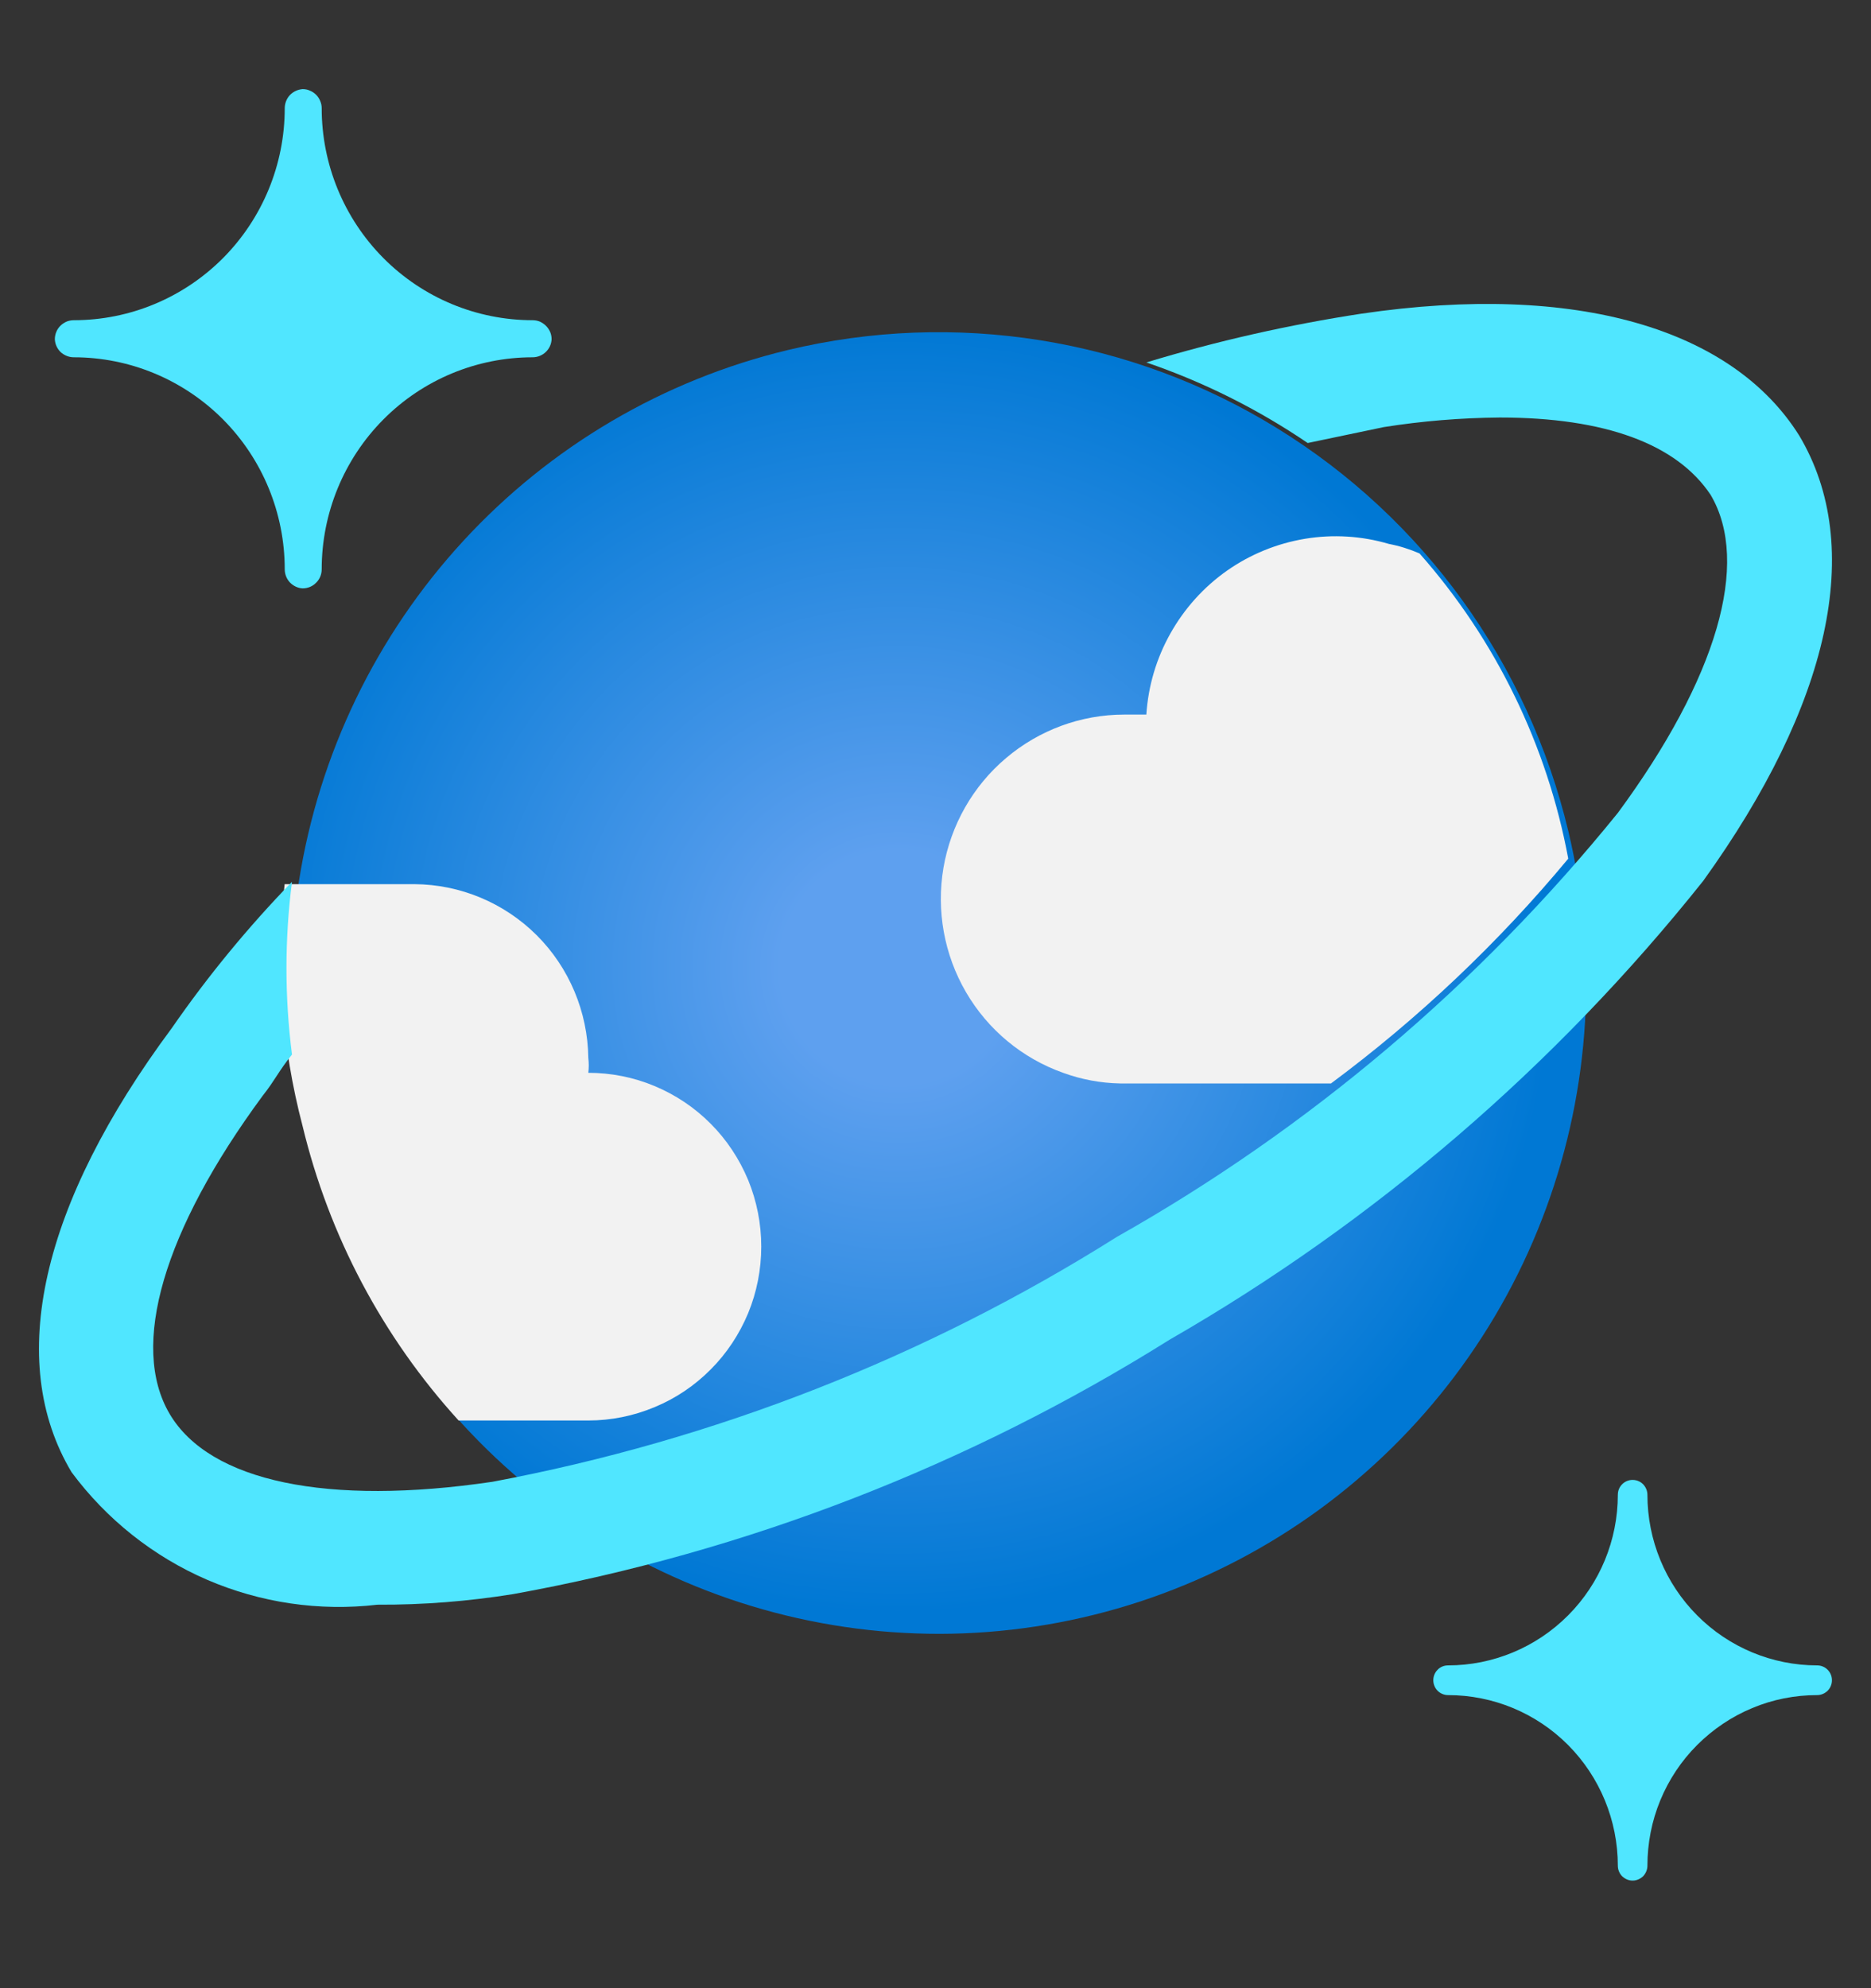 <svg width="16" height="17" viewBox="0 0 16 17" fill="none" xmlns="http://www.w3.org/2000/svg">
<rect x="0" y="0" width="16" height="17" fill="#333333" stroke="none"/>
<g clip-path="url(#clip0_42_22559)">
<path d="M2.588 5.031C2.547 5.029 2.508 5.01 2.479 4.98C2.451 4.95 2.435 4.91 2.435 4.868V4.868C2.435 4.387 2.245 3.926 1.907 3.586C1.568 3.246 1.11 3.055 0.631 3.055C0.59 3.055 0.55 3.039 0.519 3.011C0.489 2.982 0.471 2.943 0.469 2.901C0.469 2.88 0.473 2.858 0.481 2.839C0.489 2.819 0.501 2.801 0.516 2.786C0.531 2.771 0.549 2.759 0.569 2.75C0.589 2.742 0.61 2.738 0.631 2.738C1.11 2.738 1.568 2.547 1.907 2.207C2.245 1.867 2.435 1.406 2.435 0.925C2.435 0.884 2.451 0.843 2.479 0.813C2.508 0.783 2.547 0.765 2.588 0.762V0.762C2.61 0.762 2.631 0.766 2.65 0.775C2.67 0.783 2.688 0.795 2.703 0.81C2.718 0.825 2.73 0.843 2.738 0.863C2.747 0.883 2.751 0.904 2.751 0.925V0.925C2.751 1.406 2.941 1.867 3.279 2.207C3.617 2.547 4.076 2.738 4.555 2.738C4.576 2.738 4.597 2.742 4.617 2.75C4.636 2.759 4.654 2.771 4.669 2.786C4.684 2.801 4.696 2.819 4.705 2.839C4.713 2.858 4.717 2.88 4.717 2.901C4.715 2.943 4.697 2.982 4.666 3.011C4.636 3.039 4.596 3.055 4.555 3.055V3.055C4.076 3.055 3.617 3.246 3.279 3.586C2.941 3.926 2.751 4.387 2.751 4.868C2.751 4.911 2.734 4.953 2.703 4.983C2.673 5.014 2.631 5.031 2.588 5.031V5.031Z" fill="#50E6FF"/>
<path d="M13.961 16.08C13.928 16.08 13.896 16.066 13.872 16.043C13.848 16.019 13.835 15.986 13.835 15.953C13.835 15.566 13.682 15.195 13.41 14.921C13.137 14.647 12.768 14.494 12.383 14.494C12.349 14.494 12.317 14.48 12.294 14.457C12.27 14.433 12.257 14.4 12.257 14.367C12.257 14.333 12.27 14.301 12.294 14.277C12.317 14.253 12.349 14.24 12.383 14.24C12.768 14.24 13.137 14.086 13.41 13.812C13.682 13.539 13.835 13.168 13.835 12.781C13.835 12.747 13.848 12.715 13.872 12.691C13.896 12.667 13.928 12.654 13.961 12.654C13.995 12.654 14.027 12.667 14.051 12.691C14.074 12.715 14.088 12.747 14.088 12.781C14.088 13.168 14.241 13.539 14.513 13.812C14.785 14.086 15.155 14.24 15.54 14.24C15.573 14.24 15.605 14.253 15.629 14.277C15.653 14.301 15.666 14.333 15.666 14.367C15.666 14.4 15.653 14.433 15.629 14.457C15.605 14.48 15.573 14.494 15.54 14.494C15.349 14.494 15.16 14.531 14.984 14.605C14.808 14.678 14.648 14.786 14.513 14.921C14.378 15.056 14.271 15.217 14.198 15.394C14.125 15.571 14.088 15.761 14.088 15.953C14.088 15.986 14.074 16.019 14.051 16.043C14.027 16.066 13.995 16.08 13.961 16.08Z" fill="#50E6FF"/>
<path d="M13.412 7.108C13.667 8.178 13.601 9.301 13.221 10.333C12.842 11.366 12.166 12.262 11.28 12.909C10.393 13.555 9.336 13.923 8.241 13.966C7.147 14.008 6.064 13.724 5.13 13.148C4.197 12.573 3.454 11.732 2.996 10.732C2.538 9.732 2.385 8.618 2.557 7.531C2.729 6.444 3.218 5.433 3.962 4.625C4.706 3.817 5.672 3.249 6.737 2.993C8.165 2.65 9.671 2.89 10.922 3.662C12.174 4.433 13.069 5.673 13.412 7.108V7.108Z" fill="url(#paint0_radial_42_22559)"/>
<path d="M5.031 12.146C5.225 12.146 5.418 12.107 5.597 12.032C5.777 11.958 5.94 11.848 6.077 11.71C6.215 11.572 6.323 11.408 6.398 11.228C6.472 11.048 6.51 10.854 6.51 10.659C6.51 10.464 6.472 10.271 6.398 10.09C6.323 9.91 6.215 9.746 6.077 9.608C5.94 9.47 5.777 9.361 5.597 9.286C5.418 9.211 5.225 9.173 5.031 9.173C5.036 9.131 5.036 9.088 5.031 9.046C5.026 8.652 4.868 8.275 4.59 7.997C4.311 7.719 3.935 7.562 3.543 7.56H2.434C2.358 8.252 2.41 8.953 2.587 9.626C2.813 10.566 3.272 11.432 3.922 12.146H5.031Z" fill="#F2F2F2"/>
<path d="M13.411 7.342C13.231 6.373 12.791 5.47 12.139 4.732C12.055 4.696 11.968 4.668 11.878 4.651C11.644 4.582 11.399 4.567 11.159 4.607C10.919 4.647 10.691 4.74 10.492 4.88C10.293 5.02 10.128 5.204 10.009 5.416C9.889 5.629 9.819 5.866 9.803 6.11H9.614C9.244 6.11 8.886 6.242 8.603 6.482C8.32 6.721 8.131 7.054 8.068 7.42C8.006 7.787 8.074 8.163 8.261 8.484C8.448 8.805 8.742 9.049 9.091 9.173C9.247 9.23 9.412 9.261 9.578 9.264H11.382C12.132 8.707 12.813 8.062 13.411 7.342V7.342Z" fill="#F2F2F2"/>
<path d="M15.386 3.724C14.818 2.818 13.492 2.41 11.643 2.682C11.021 2.777 10.406 2.916 9.803 3.099C10.292 3.266 10.756 3.498 11.183 3.788L11.833 3.652C12.161 3.6 12.492 3.573 12.825 3.57C13.727 3.57 14.34 3.797 14.629 4.232C14.971 4.812 14.683 5.8 13.835 6.951C12.646 8.419 11.193 9.649 9.551 10.576C7.918 11.605 6.106 12.315 4.211 12.67C2.804 12.878 1.794 12.67 1.451 12.09C1.108 11.51 1.397 10.522 2.245 9.371C2.353 9.235 2.38 9.162 2.497 9.017C2.434 8.527 2.434 8.03 2.497 7.54C2.121 7.928 1.777 8.346 1.469 8.791C0.351 10.295 0.044 11.637 0.612 12.588C0.911 12.991 1.31 13.308 1.769 13.507C2.228 13.705 2.731 13.779 3.228 13.721C3.618 13.723 4.007 13.692 4.391 13.63C6.382 13.269 8.285 12.531 10.002 11.455C11.755 10.447 13.303 9.116 14.566 7.531C15.648 6.027 15.954 4.676 15.386 3.724Z" fill="#50E6FF"/>
</g>
<defs>
<radialGradient id="paint0_radial_42_22559" cx="0" cy="0" r="1" gradientUnits="userSpaceOnUse" gradientTransform="translate(7.681 8.274) scale(5.581 5.554)">
<stop offset="0.18" stop-color="#5EA0EF"/>
<stop offset="1" stop-color="#0078D4"/>
</radialGradient>
<clipPath id="clip0_42_22559">
<rect width="16" height="16" fill="white" transform="translate(0 0.429)"/>
</clipPath>
</defs>
</svg>
